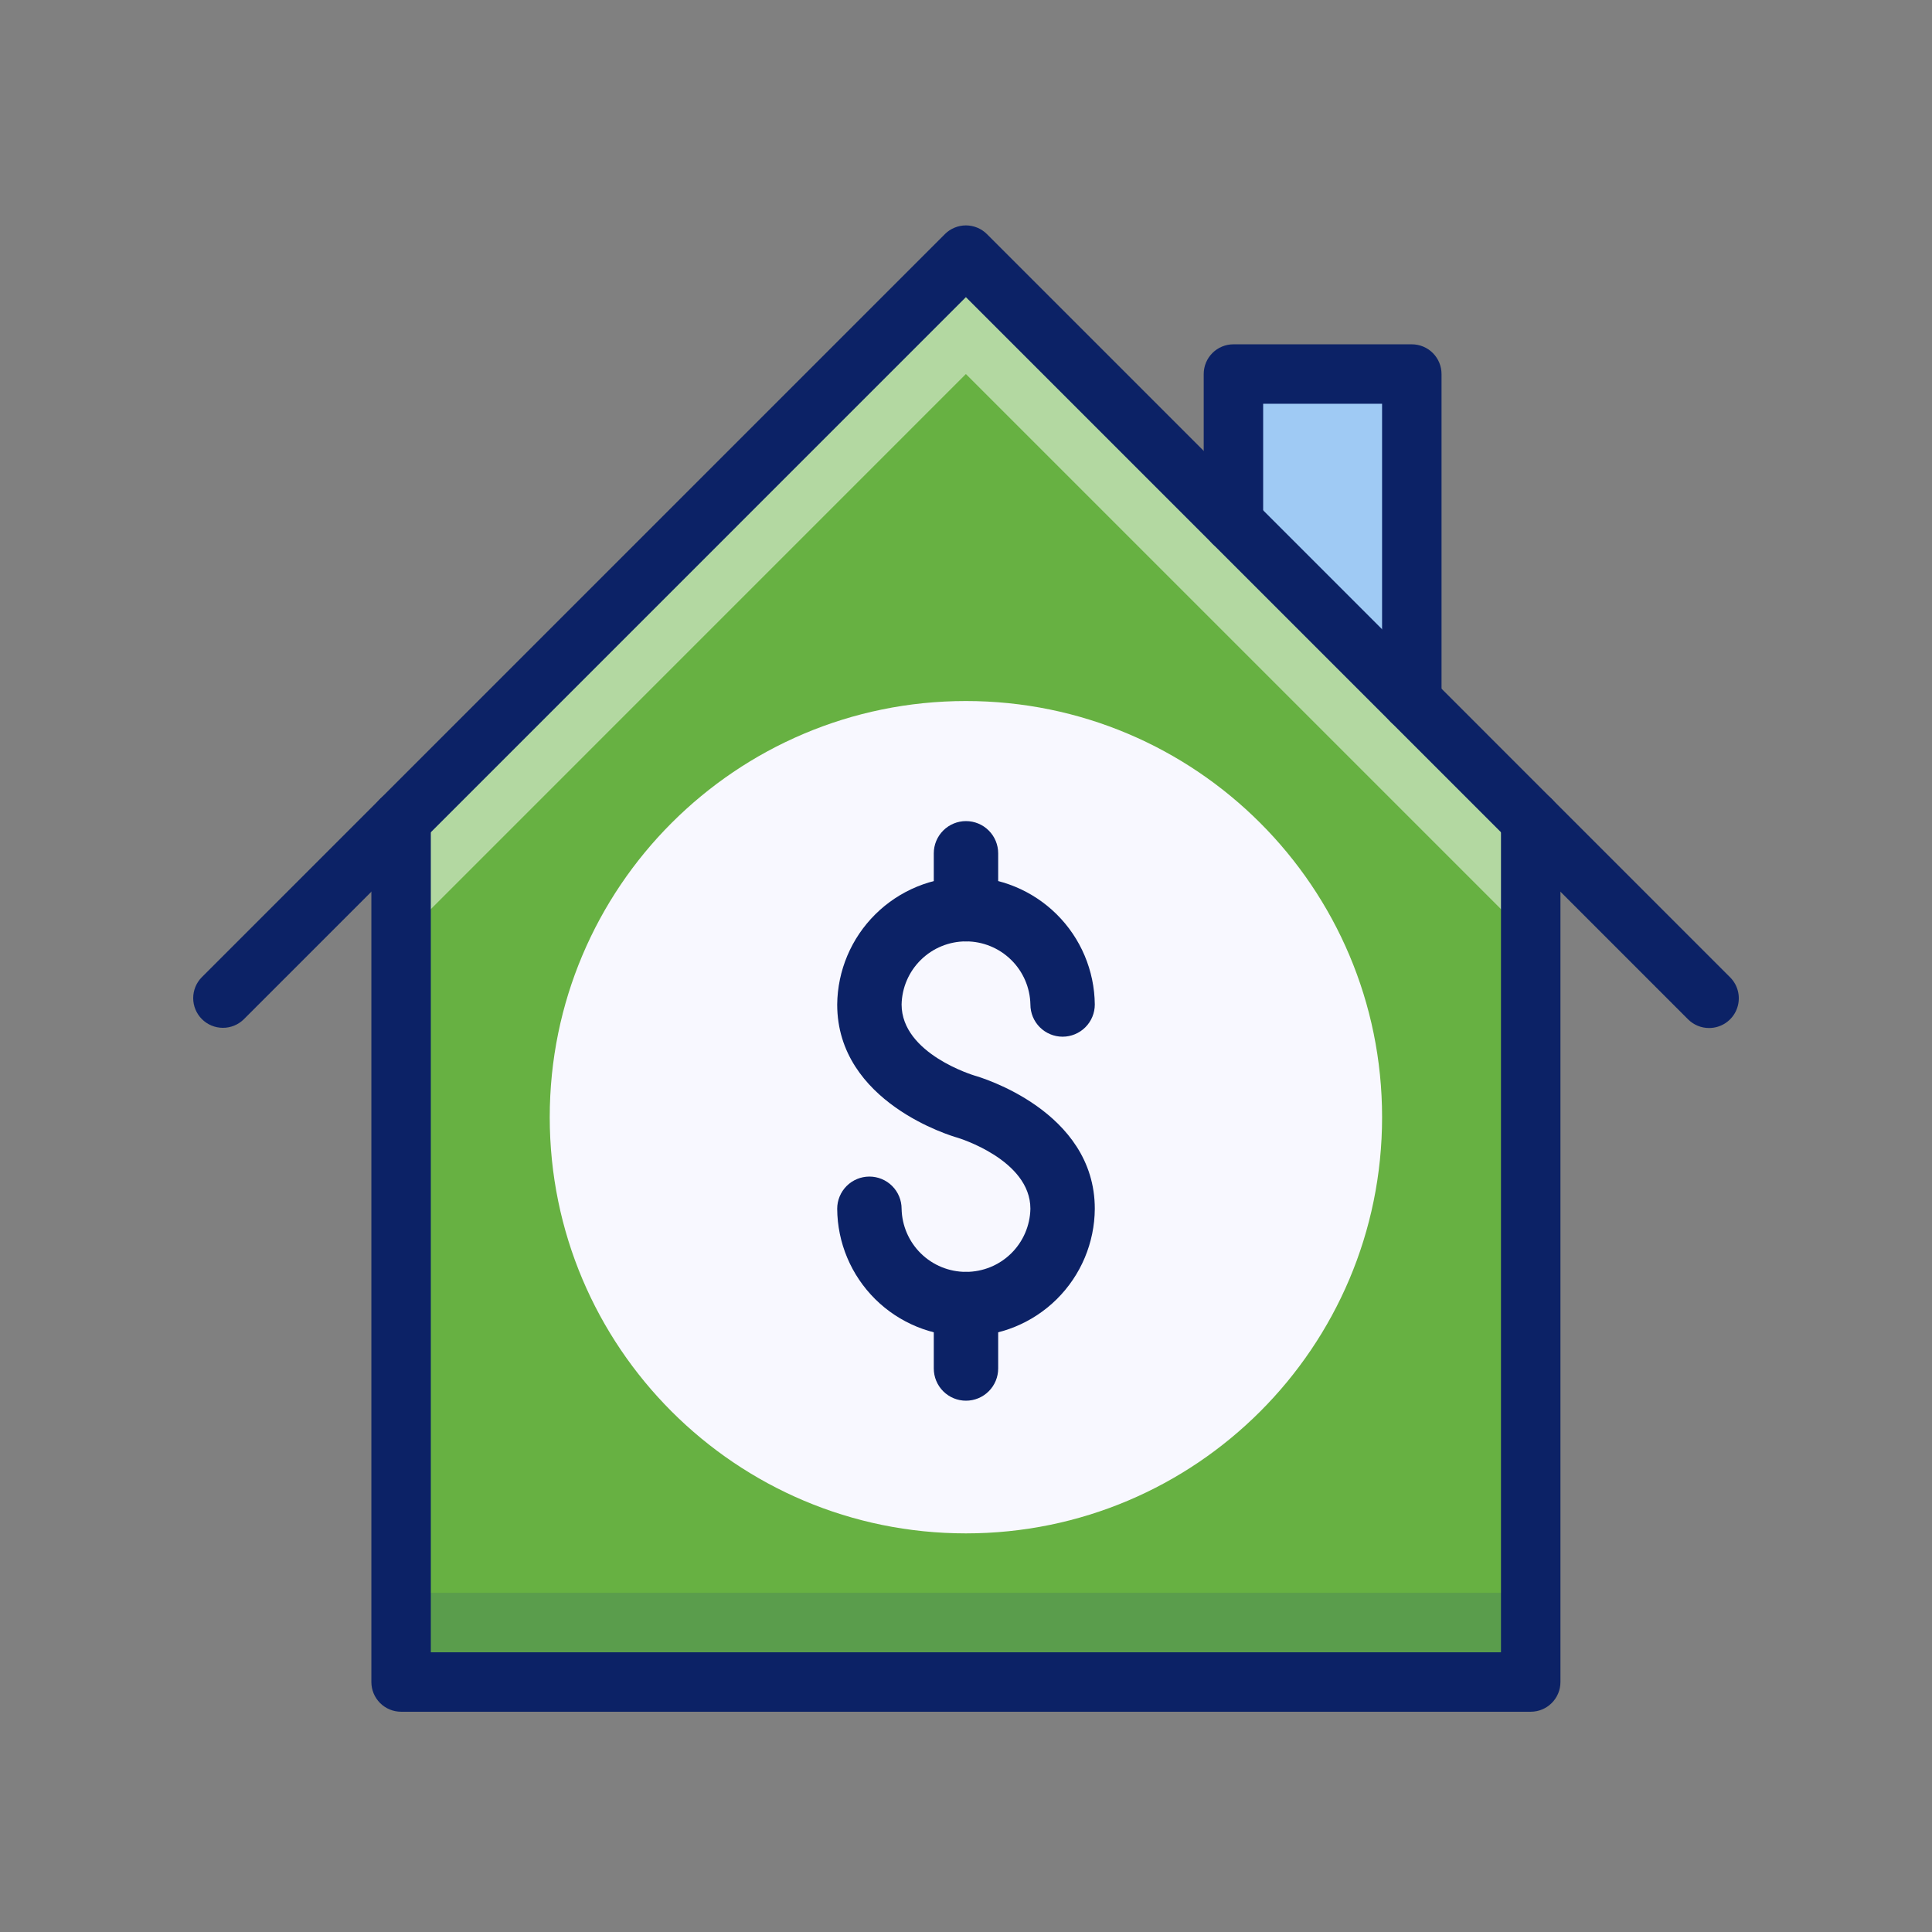 <?xml version="1.0" encoding="UTF-8"?> <svg xmlns="http://www.w3.org/2000/svg" width="120" height="120" viewBox="0 0 120 120" fill="none"><rect x="0" y="0" width="120" height="120" fill="#808080" stroke="none"/><path d="M87.69 23.231V43.542L76.611 32.463V23.231H87.69Z" fill="#9FCAF4"></path><path d="M95.075 50.928V104.473H24.912V50.928L59.993 15.847L95.075 50.928Z" fill="#67B142"></path><path opacity="0.5" d="M59.993 15.847L24.912 50.928V58.314L59.993 23.232L95.075 58.314V50.928L59.993 15.847Z" fill="white"></path><path opacity="0.2" d="M95.075 98.934H24.912V104.473H95.075V98.934Z" fill="#2C4B75"></path><path d="M106.154 63.852C105.911 63.853 105.671 63.805 105.447 63.712C105.223 63.619 105.02 63.483 104.848 63.312L59.994 18.457L15.14 63.312C14.793 63.653 14.325 63.843 13.838 63.84C13.351 63.838 12.885 63.644 12.541 63.3C12.197 62.956 12.002 62.489 12 62.003C11.998 61.516 12.188 61.048 12.529 60.701L58.689 14.541C58.86 14.369 59.064 14.233 59.288 14.141C59.512 14.048 59.752 14 59.994 14C60.237 14 60.477 14.048 60.701 14.141C60.925 14.233 61.128 14.369 61.3 14.541L107.459 60.701C107.718 60.959 107.893 61.288 107.965 61.646C108.036 62.004 107.999 62.375 107.859 62.713C107.72 63.05 107.483 63.338 107.18 63.541C106.876 63.744 106.519 63.852 106.154 63.852Z" fill="#0C2266"></path><path d="M87.689 45.389C87.2 45.389 86.73 45.194 86.384 44.848C86.037 44.502 85.843 44.032 85.843 43.542V25.078H78.457V32.464C78.457 32.954 78.263 33.423 77.917 33.77C77.57 34.116 77.101 34.31 76.611 34.31C76.121 34.31 75.652 34.116 75.305 33.77C74.959 33.423 74.765 32.954 74.765 32.464V23.232C74.765 22.742 74.959 22.273 75.305 21.927C75.652 21.58 76.121 21.386 76.611 21.386H87.689C88.179 21.386 88.649 21.58 88.995 21.927C89.341 22.273 89.536 22.742 89.536 23.232V43.542C89.536 44.032 89.341 44.502 88.995 44.848C88.649 45.194 88.179 45.389 87.689 45.389Z" fill="#0C2266"></path><path d="M95.076 106.319H24.913C24.423 106.319 23.953 106.125 23.607 105.778C23.261 105.432 23.066 104.962 23.066 104.473V50.927C23.066 50.438 23.261 49.968 23.607 49.622C23.953 49.276 24.423 49.081 24.913 49.081C25.402 49.081 25.872 49.276 26.218 49.622C26.565 49.968 26.759 50.438 26.759 50.927V102.626H93.229V50.927C93.229 50.438 93.424 49.968 93.77 49.622C94.116 49.276 94.586 49.081 95.076 49.081C95.565 49.081 96.035 49.276 96.381 49.622C96.728 49.968 96.922 50.438 96.922 50.927V104.473C96.922 104.962 96.728 105.432 96.381 105.778C96.035 106.125 95.565 106.319 95.076 106.319Z" fill="#0C2266"></path><path d="M59.994 95.241C74.27 95.241 85.844 83.668 85.844 69.391C85.844 55.115 74.27 43.542 59.994 43.542C45.718 43.542 34.145 55.115 34.145 69.391C34.145 83.668 45.718 95.241 59.994 95.241Z" fill="#F8F8FF"></path><path d="M60 82.999C57.889 83.007 55.862 82.178 54.362 80.693C52.862 79.208 52.013 77.189 52 75.079C52 74.548 52.211 74.04 52.586 73.664C52.961 73.289 53.47 73.079 54 73.079C54.53 73.079 55.039 73.289 55.414 73.664C55.789 74.04 56 74.548 56 75.079C56.021 76.126 56.452 77.123 57.199 77.856C57.947 78.589 58.953 78.999 60 78.999C61.047 78.999 62.053 78.589 62.801 77.856C63.548 77.123 63.979 76.126 64 75.079C64 72.027 59.503 70.672 59.457 70.66C59.153 70.574 52 68.488 52 62.391C52.021 60.283 52.873 58.269 54.371 56.786C55.869 55.303 57.892 54.471 60 54.471C62.108 54.471 64.131 55.303 65.629 56.786C67.127 58.269 67.979 60.283 68 62.391C68 62.922 67.789 63.43 67.414 63.805C67.039 64.18 66.53 64.391 66 64.391C65.47 64.391 64.961 64.18 64.586 63.805C64.211 63.43 64 62.922 64 62.391C63.979 61.344 63.548 60.347 62.8 59.615C62.052 58.882 61.047 58.471 60 58.471C58.953 58.471 57.948 58.882 57.2 59.615C56.452 60.347 56.021 61.344 56 62.391C56 65.457 60.504 66.798 60.55 66.812C60.848 66.896 68 68.984 68 75.079C67.987 77.189 67.138 79.208 65.638 80.693C64.138 82.178 62.111 83.007 60 82.999Z" fill="#0C2266"></path><path d="M59.999 58.472C59.469 58.472 58.96 58.261 58.585 57.886C58.21 57.511 57.999 57.002 57.999 56.472V53C57.999 52.47 58.21 51.961 58.585 51.586C58.96 51.211 59.469 51 59.999 51C60.529 51 61.038 51.211 61.413 51.586C61.788 51.961 61.999 52.47 61.999 53V56.472C61.999 57.002 61.788 57.511 61.413 57.886C61.038 58.261 60.529 58.472 59.999 58.472Z" fill="#0C2266"></path><path d="M59.999 87C59.469 87 58.96 86.789 58.585 86.414C58.21 86.039 57.999 85.53 57.999 85V81C57.999 80.47 58.21 79.961 58.585 79.586C58.96 79.211 59.469 79 59.999 79C60.529 79 61.038 79.211 61.413 79.586C61.788 79.961 61.999 80.47 61.999 81V85C61.999 85.53 61.788 86.039 61.413 86.414C61.038 86.789 60.529 87 59.999 87Z" fill="#0C2266"></path></svg> 